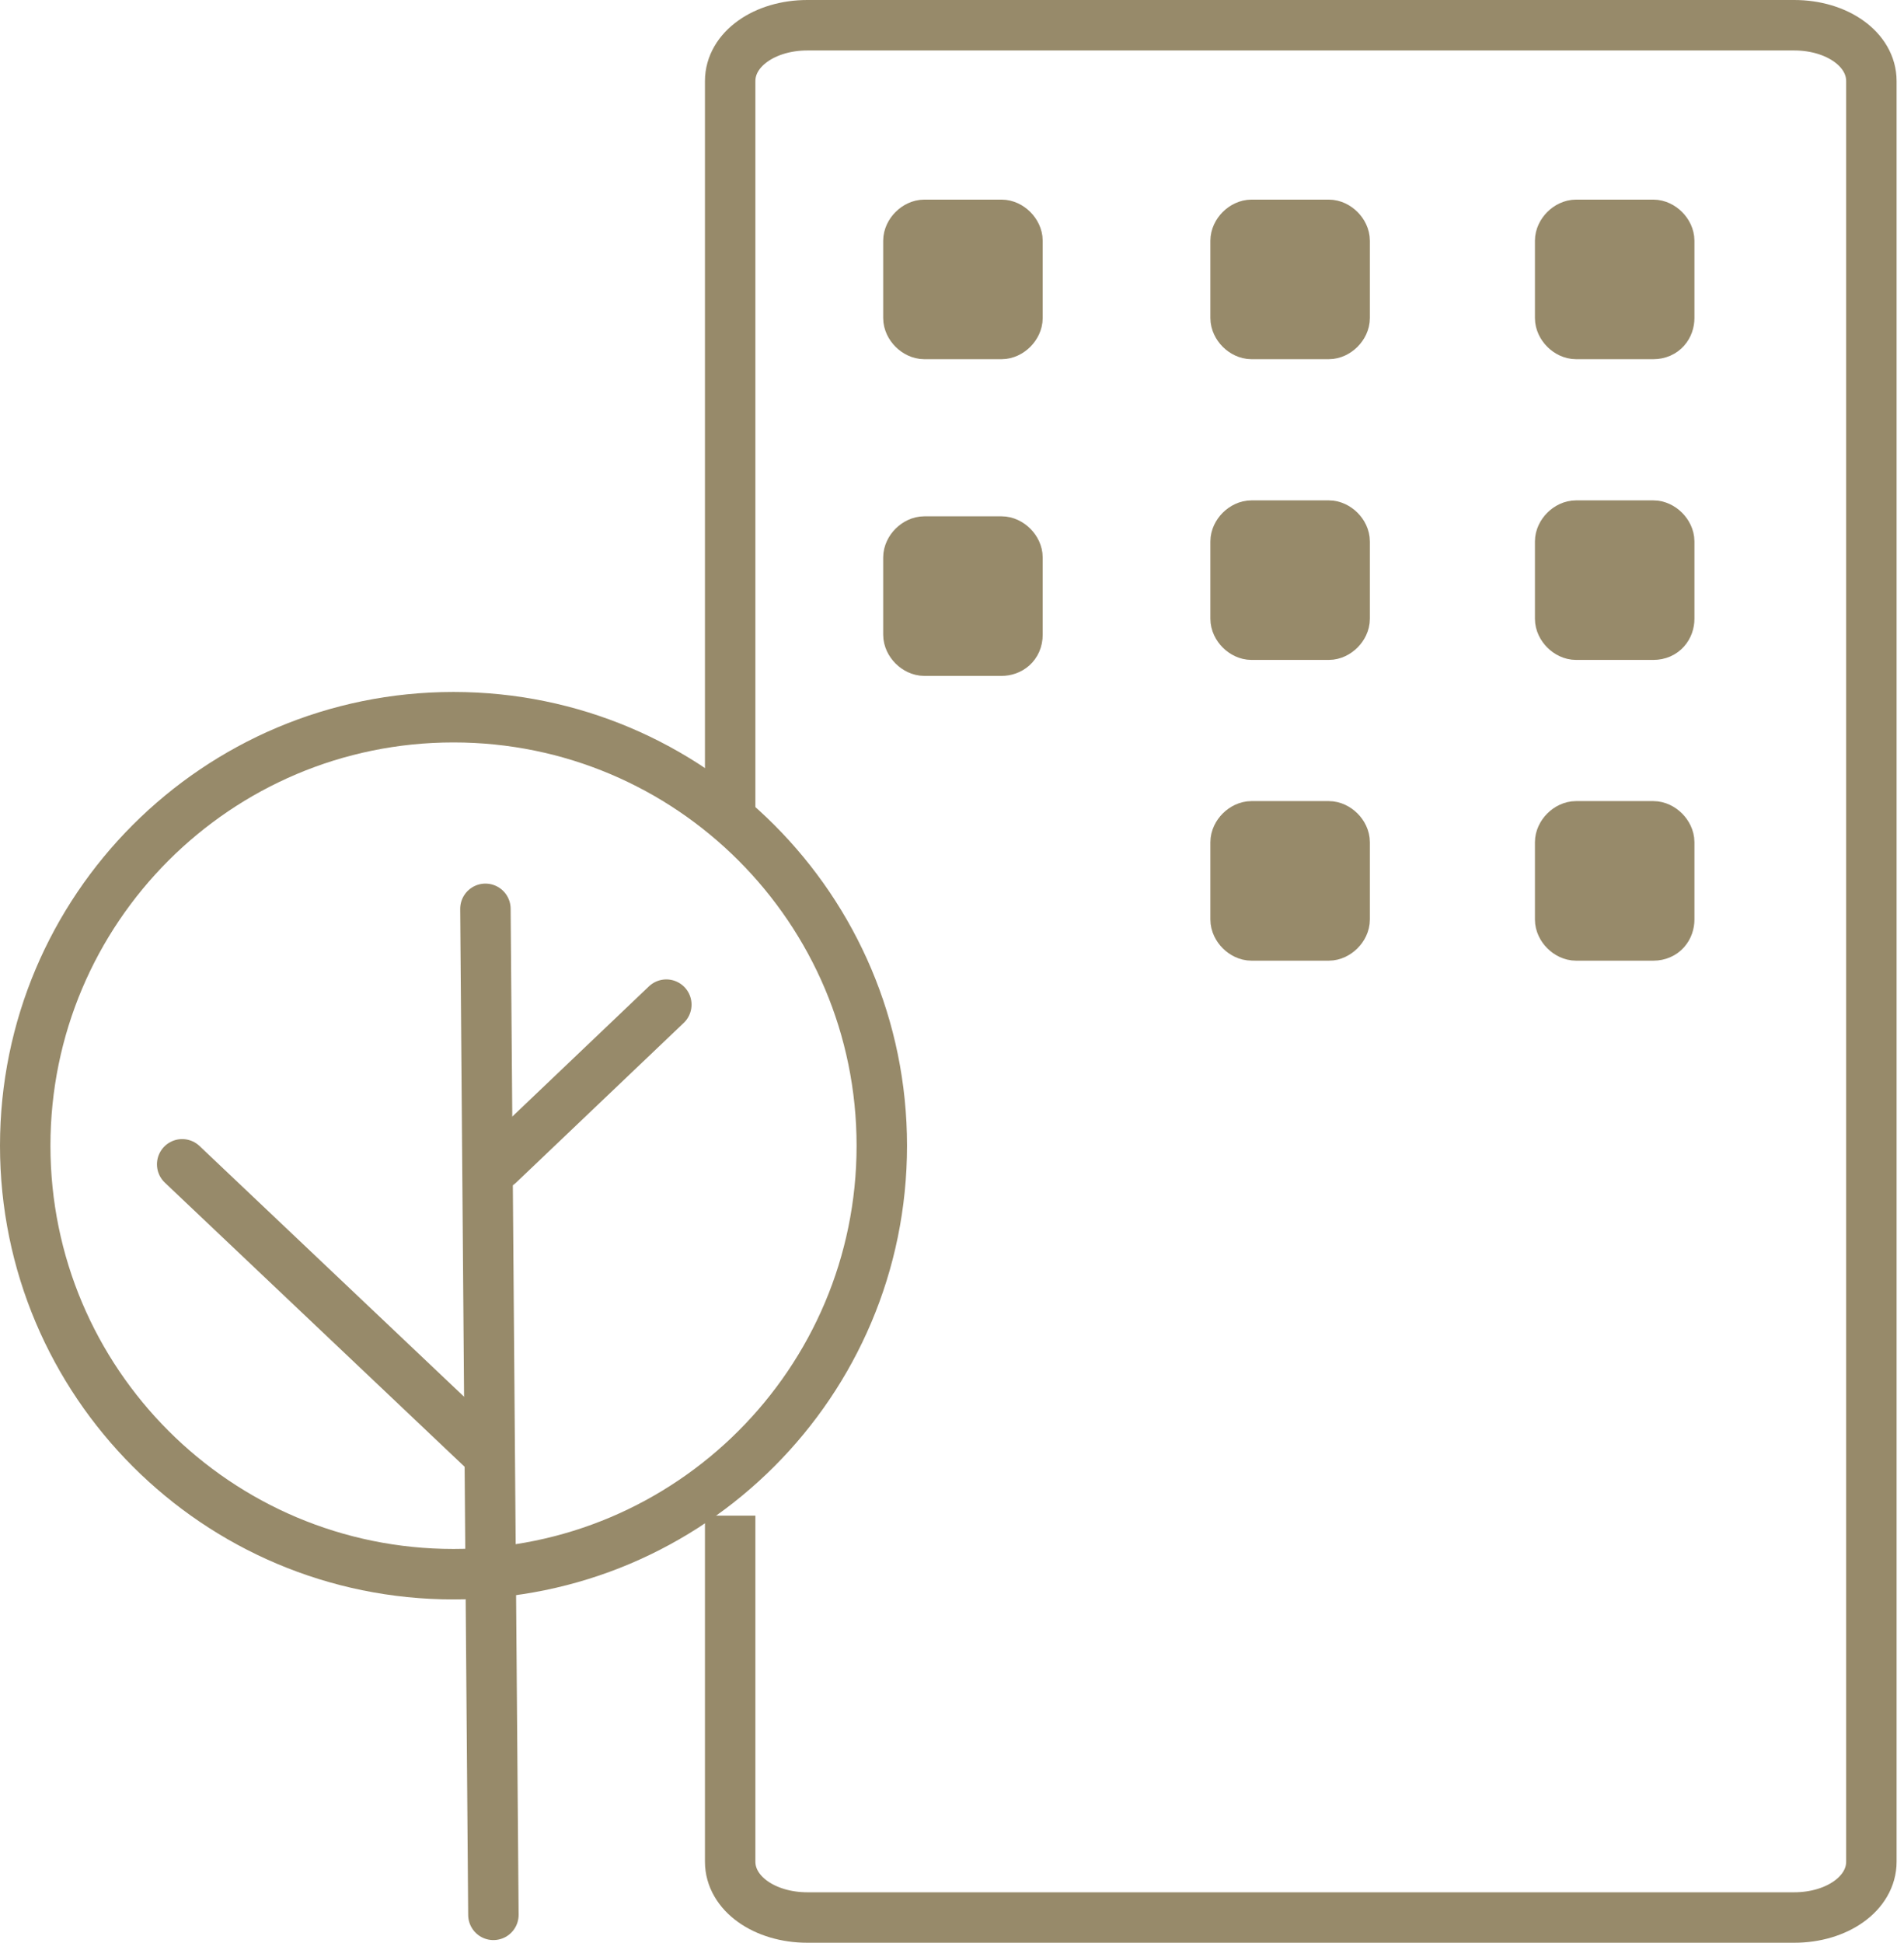 <?xml version="1.0" encoding="UTF-8"?> <svg xmlns="http://www.w3.org/2000/svg" width="151" height="154" viewBox="0 0 151 154" fill="none"><path d="M79.427 26.473H73.309C72.676 26.473 72.043 25.84 72.043 25.207V19.089C72.043 18.456 72.676 17.823 73.309 17.823H79.427C80.06 17.823 80.693 18.456 80.693 19.089V25.207C80.693 25.84 80.06 26.473 79.427 26.473Z" fill="#978A6A" stroke="#978A6A" stroke-width="4" stroke-miterlimit="10"></path><path d="M105.375 26.473H99.257C98.624 26.473 97.991 25.84 97.991 25.207V19.089C97.991 18.456 98.624 17.823 99.257 17.823H105.375C106.008 17.823 106.641 18.456 106.641 19.089V25.207C106.641 25.84 106.008 26.473 105.375 26.473Z" fill="#978A6A" stroke="#978A6A" stroke-width="4" stroke-miterlimit="10"></path><path d="M131.114 26.473H124.996C124.363 26.473 123.73 25.84 123.73 25.207V19.089C123.73 18.456 124.363 17.823 124.996 17.823H131.114C131.747 17.823 132.38 18.456 132.38 19.089V25.207C132.38 25.84 131.958 26.473 131.114 26.473Z" fill="#978A6A" stroke="#978A6A" stroke-width="4" stroke-miterlimit="10"></path><path d="M79.427 51.578H73.309C72.676 51.578 72.043 50.945 72.043 50.312V44.194C72.043 43.561 72.676 42.928 73.309 42.928H79.427C80.06 42.928 80.693 43.561 80.693 44.194V50.312C80.693 51.156 80.06 51.578 79.427 51.578Z" fill="#978A6A" stroke="#978A6A" stroke-width="4" stroke-miterlimit="10"></path><path d="M105.375 50.312H99.257C98.624 50.312 97.991 49.679 97.991 49.046V42.928C97.991 42.295 98.624 41.663 99.257 41.663H105.375C106.008 41.663 106.641 42.295 106.641 42.928V49.046C106.641 49.679 106.008 50.312 105.375 50.312Z" fill="#978A6A" stroke="#978A6A" stroke-width="4" stroke-miterlimit="10"></path><path d="M131.114 50.312H124.996C124.363 50.312 123.73 49.679 123.73 49.046V42.928C123.73 42.295 124.363 41.663 124.996 41.663H131.114C131.747 41.663 132.38 42.295 132.38 42.928V49.046C132.38 49.679 131.958 50.312 131.114 50.312Z" fill="#978A6A" stroke="#978A6A" stroke-width="4" stroke-miterlimit="10"></path><path d="M105.375 74.152H99.257C98.624 74.152 97.991 73.519 97.991 72.886V66.768C97.991 66.135 98.624 65.502 99.257 65.502H105.375C106.008 65.502 106.641 66.135 106.641 66.768V72.886C106.641 73.519 106.008 74.152 105.375 74.152Z" fill="#978A6A" stroke="#978A6A" stroke-width="4" stroke-miterlimit="10"></path><path d="M131.114 74.152H124.996C124.363 74.152 123.73 73.519 123.73 72.886V66.768C123.73 66.135 124.363 65.502 124.996 65.502H131.114C131.747 65.502 132.38 66.135 132.38 66.768V72.886C132.38 73.519 131.958 74.152 131.114 74.152Z" fill="#978A6A" stroke="#978A6A" stroke-width="4" stroke-miterlimit="10"></path><path d="M35.966 124.785C54.725 124.785 69.933 109.578 69.933 90.819C69.933 72.059 54.725 56.852 35.966 56.852C17.207 56.852 2 72.059 2 90.819C2 109.578 17.207 124.785 35.966 124.785Z" stroke="#978A6A" stroke-width="4" stroke-miterlimit="10" stroke-linecap="round"></path><path d="M38.497 72.042L39.13 151.789" stroke="#978A6A" stroke-width="4" stroke-miterlimit="10" stroke-linecap="round"></path><path d="M52.844 79.637L39.553 92.295" stroke="#978A6A" stroke-width="4" stroke-miterlimit="10" stroke-linecap="round"></path><path d="M14.448 92.295L38.499 115.08" stroke="#978A6A" stroke-width="4" stroke-miterlimit="10" stroke-linecap="round"></path><path d="M57.907 64.447V6.43C57.907 3.899 60.65 2 64.025 2H142.295C145.671 2 148.413 3.899 148.413 6.43V147.57C148.413 150.101 145.671 152 142.295 152H64.025C60.65 152 57.907 150.101 57.907 147.57V120.143" stroke="#978A6A" stroke-width="4" stroke-miterlimit="10"></path></svg> 
